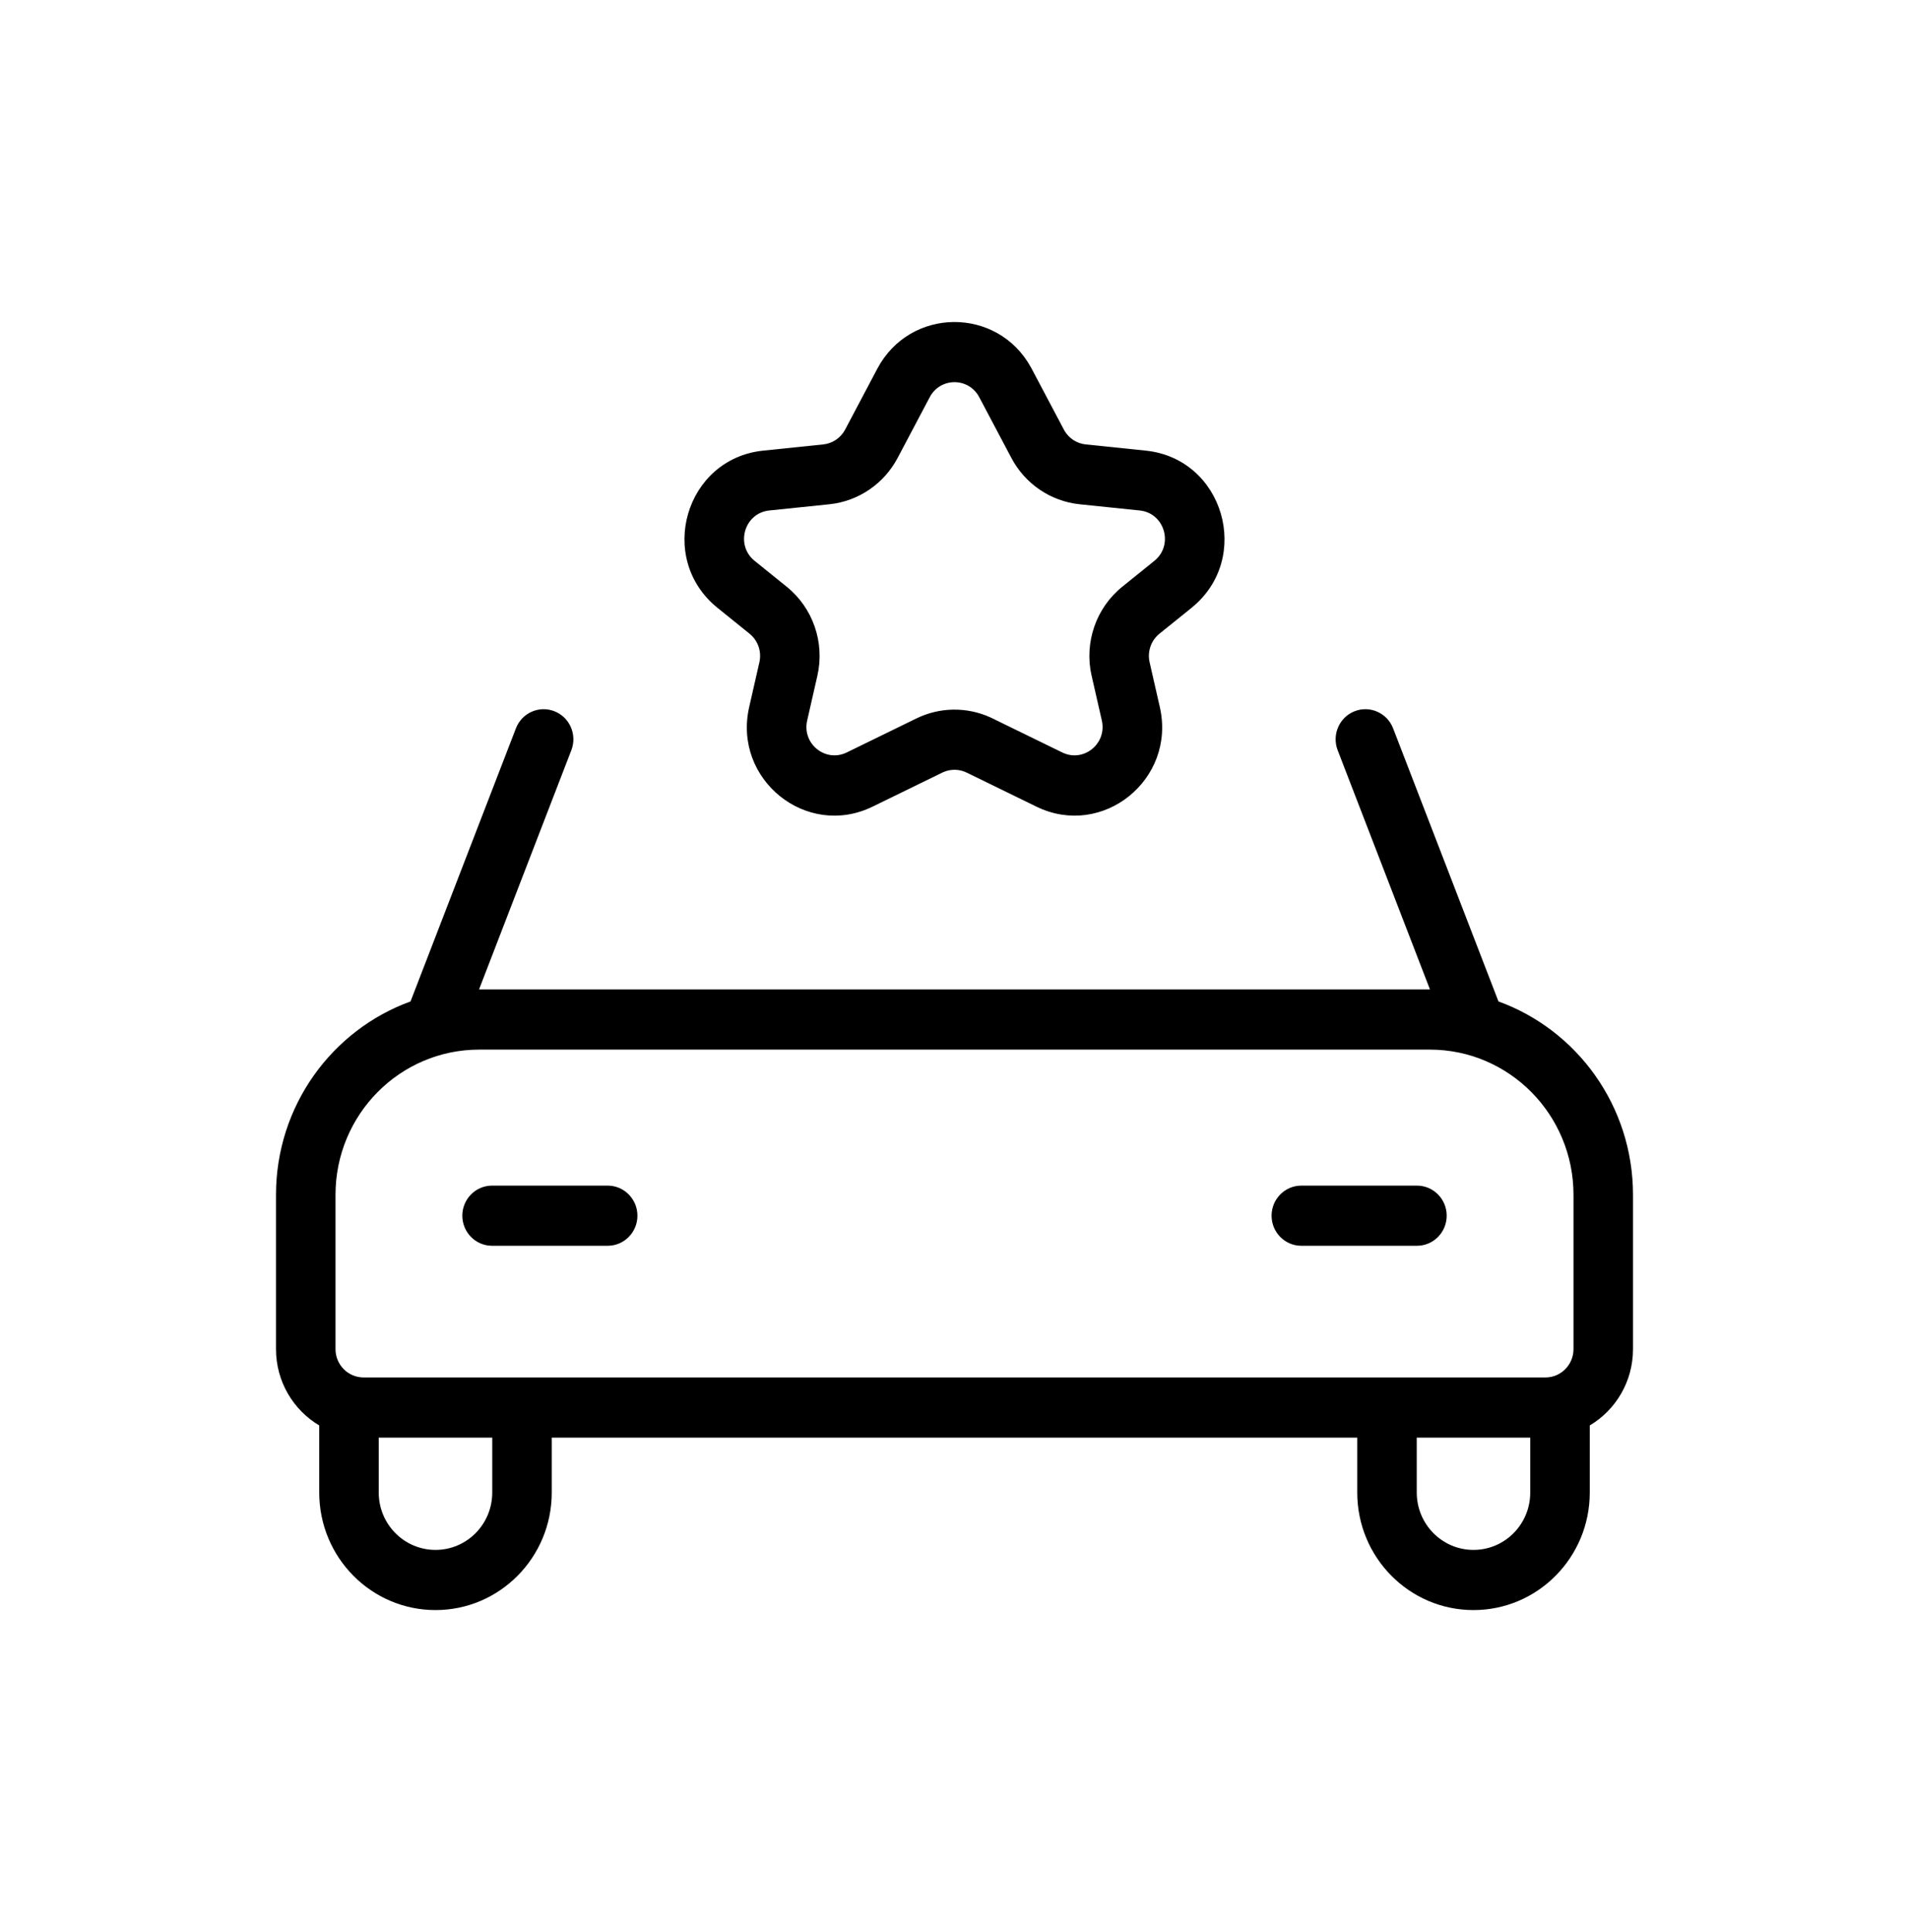 <?xml version="1.0" encoding="UTF-8"?>
<svg xmlns="http://www.w3.org/2000/svg" width="83" height="84" viewBox="0 0 83 84" fill="none">
  <path d="M21.402 62.502H16.467V64.89C16.467 66.268 17.572 67.384 18.935 67.384C20.297 67.384 21.402 66.268 21.402 64.89V62.502ZM66.532 62.502H61.598V64.89C61.598 66.268 62.703 67.384 64.065 67.384C65.428 67.384 66.532 66.268 66.532 64.89V62.502ZM26.421 51.546C27.135 51.546 27.714 52.132 27.714 52.854C27.714 53.576 27.135 54.162 26.421 54.162H21.394C20.68 54.162 20.101 53.576 20.101 52.854C20.101 52.132 20.68 51.546 21.394 51.546H26.421ZM61.606 51.546C62.321 51.546 62.9 52.132 62.9 52.854C62.9 53.576 62.321 54.162 61.606 54.162H56.58C55.865 54.162 55.286 53.576 55.286 52.854C55.286 52.132 55.865 51.546 56.58 51.546H61.606ZM38.142 16.034C39.566 13.343 43.363 13.322 44.823 15.971L44.857 16.034L46.255 18.677L46.292 18.743C46.49 19.068 46.828 19.283 47.206 19.322L49.816 19.592C53.208 19.942 54.468 24.279 51.803 26.428L51.803 26.429L50.411 27.551C50.044 27.847 49.878 28.33 49.983 28.792H49.983L50.427 30.741L50.427 30.741C51.144 33.888 47.938 36.474 45.062 35.07L42.03 33.59V33.59C41.716 33.436 41.353 33.427 41.033 33.561L40.969 33.59L37.938 35.07C35.061 36.474 31.856 33.888 32.573 30.741L33.017 28.792C33.119 28.344 32.966 27.877 32.623 27.58L32.589 27.551L31.197 26.428C28.531 24.279 29.791 19.942 33.184 19.592L35.794 19.322C36.197 19.28 36.554 19.038 36.745 18.677V18.677L38.142 16.034ZM42.575 17.267C42.116 16.398 40.884 16.399 40.424 17.267V17.267L39.027 19.91C38.43 21.038 37.316 21.794 36.057 21.924L33.447 22.194C32.36 22.306 31.956 23.695 32.81 24.384L34.202 25.507C35.347 26.43 35.867 27.936 35.538 29.379L35.094 31.328C34.864 32.336 35.891 33.164 36.813 32.715L39.844 31.235C40.857 30.74 42.033 30.724 43.057 31.188L43.155 31.234V31.235L46.187 32.715C47.108 33.164 48.135 32.336 47.906 31.328V31.327L47.462 29.379L47.461 29.379C47.133 27.936 47.652 26.43 48.797 25.507L50.189 24.384C51.043 23.695 50.639 22.306 49.553 22.194L46.943 21.924C45.683 21.794 44.57 21.039 43.973 19.91L42.575 17.267V17.267ZM68.413 51.947C68.413 48.46 65.616 45.633 62.166 45.633H20.834C17.384 45.633 14.587 48.459 14.587 51.947V58.654C14.587 59.335 15.133 59.886 15.807 59.886H67.193C67.867 59.886 68.413 59.335 68.413 58.654V51.947ZM71 58.654C71 60.069 70.245 61.305 69.12 61.973V64.89C69.12 67.712 66.857 70 64.065 70C61.274 70 59.011 67.712 59.011 64.89V62.502H23.989V64.89C23.989 67.712 21.726 70 18.935 70C16.143 70 13.88 67.712 13.88 64.89V61.973C12.755 61.304 12 60.068 12 58.654V51.947C12 48.074 14.439 44.776 17.849 43.539L22.431 31.666C22.691 30.993 23.441 30.66 24.106 30.923C24.772 31.185 25.101 31.943 24.841 32.616L20.828 43.017H62.172L58.159 32.616C57.9 31.943 58.229 31.185 58.894 30.923C59.56 30.66 60.31 30.993 60.57 31.666L65.151 43.539C68.561 44.777 71 48.074 71 51.947V58.654Z" fill="black"></path>
</svg>
